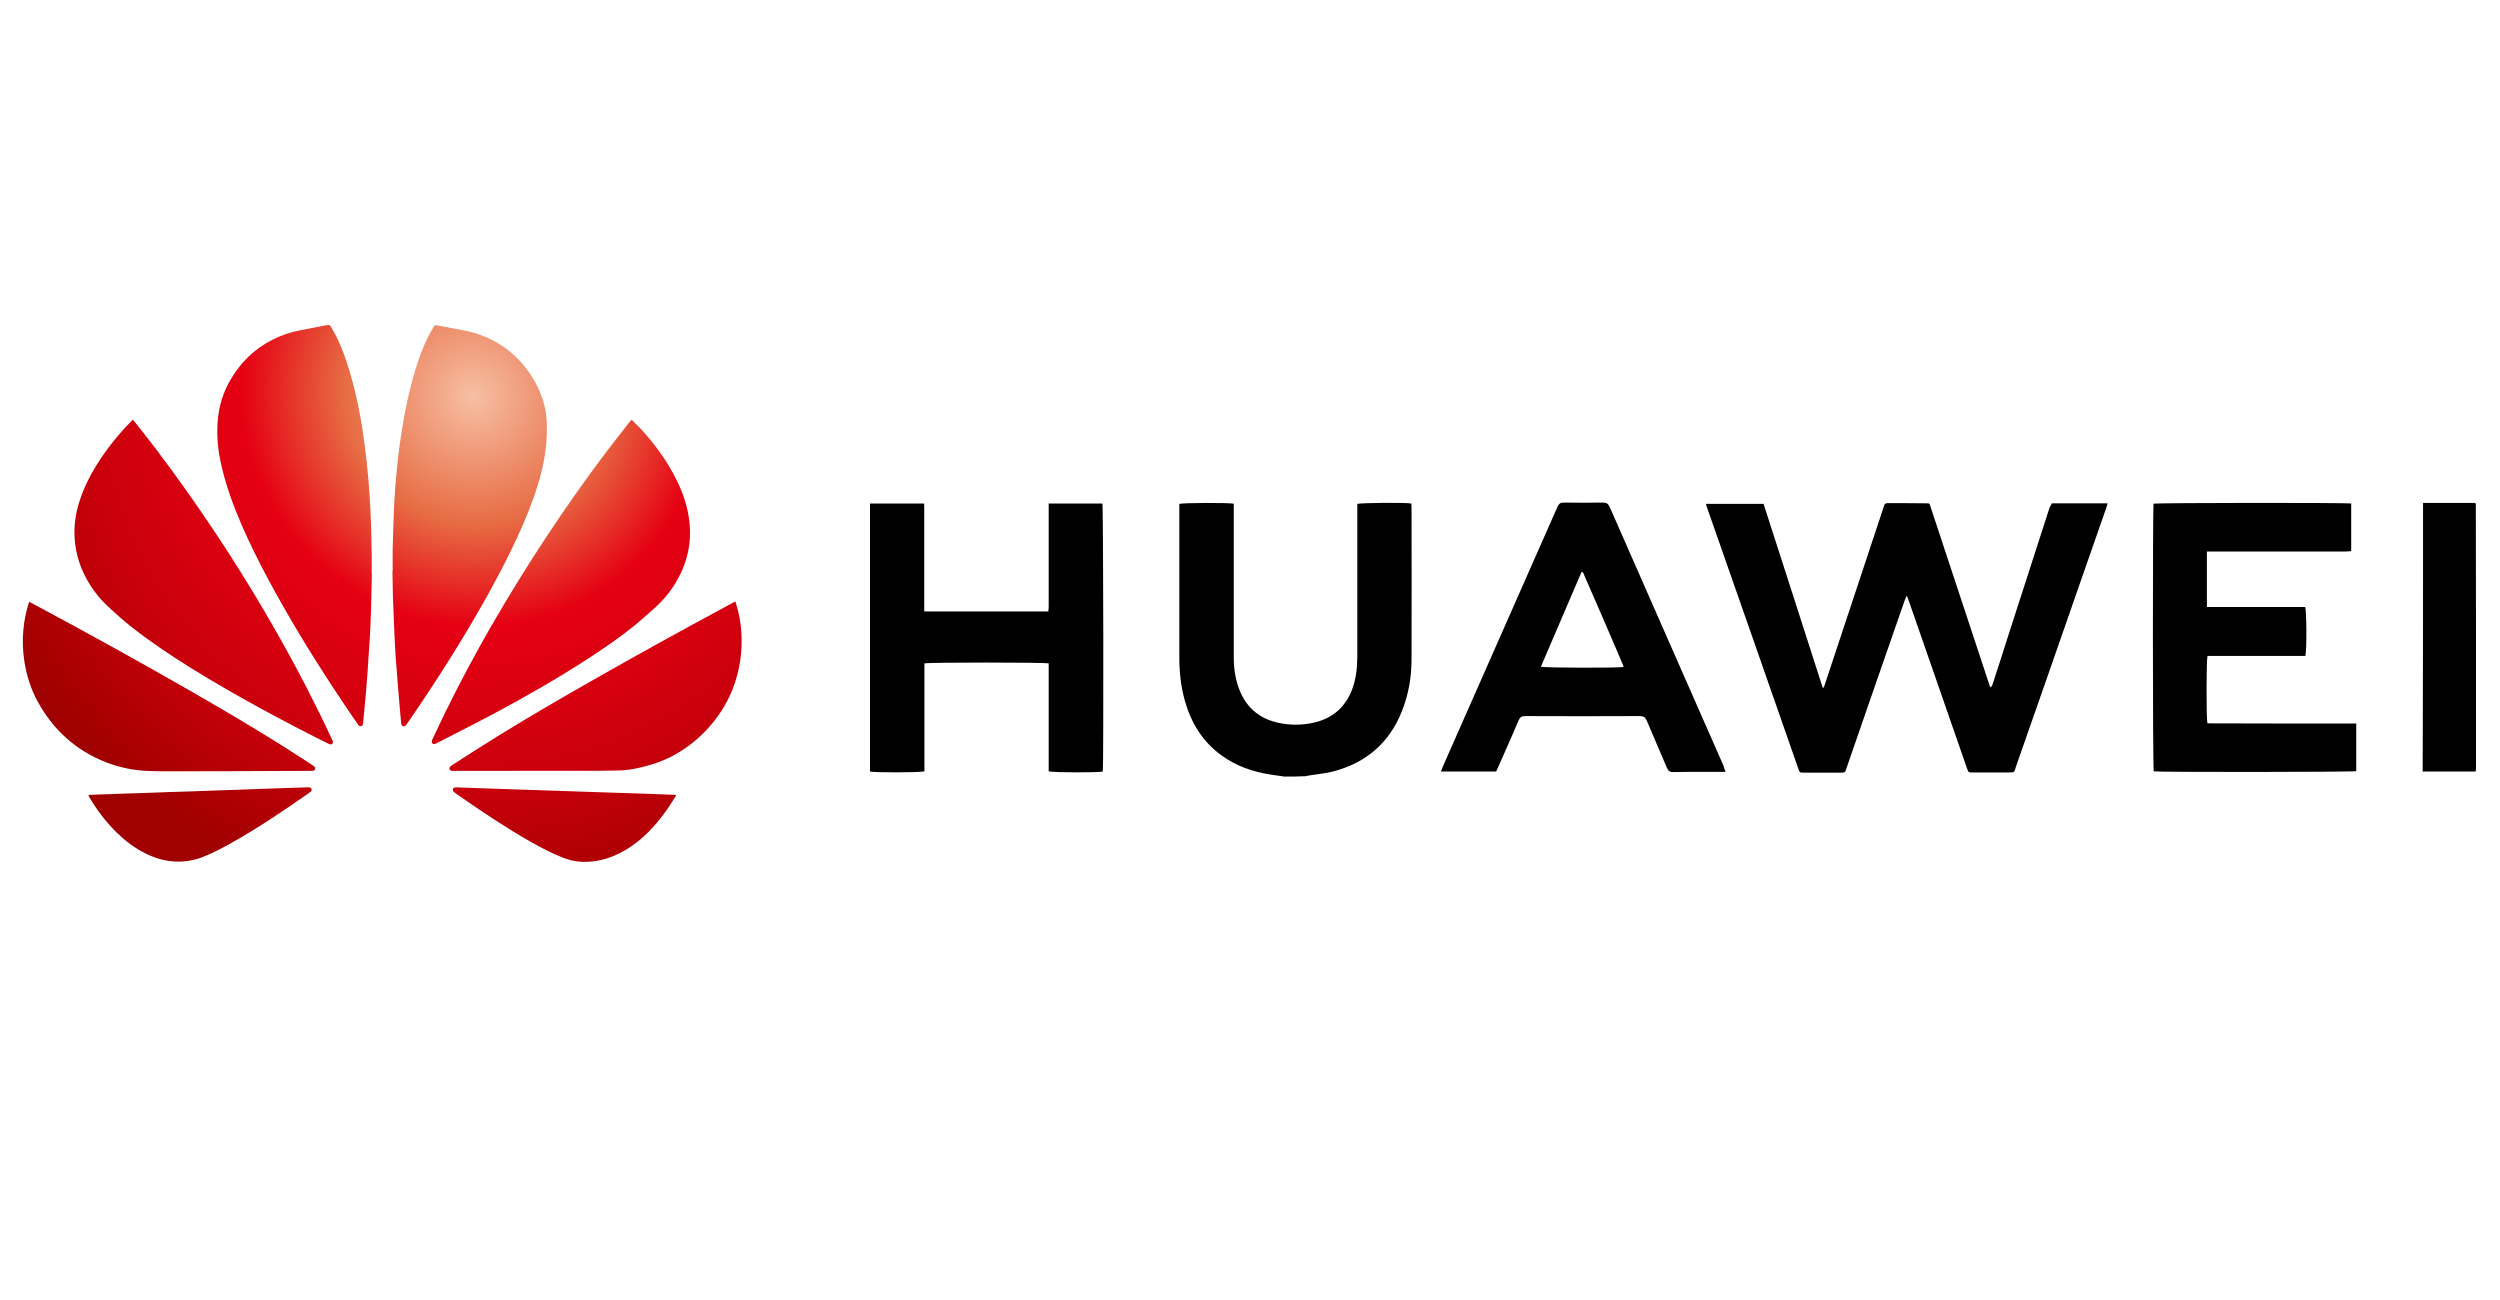 <svg width="100" height="52" viewBox="0 0 100 52" fill="none" xmlns="http://www.w3.org/2000/svg">
<g clip-path="url(#clip0_404_524)">
<path d="M27.045 31.803C27.032 31.83 27.022 31.853 27.012 31.87C26.711 32.373 26.366 32.842 25.955 33.262C25.53 33.688 25.055 34.037 24.49 34.26C24.096 34.413 23.691 34.49 23.266 34.473C22.989 34.463 22.728 34.393 22.474 34.29C22.049 34.12 21.644 33.907 21.246 33.684C20.236 33.108 19.27 32.463 18.317 31.797C18.27 31.764 18.22 31.73 18.173 31.694C18.123 31.657 18.102 31.61 18.116 31.564C18.129 31.52 18.176 31.494 18.24 31.494C18.303 31.494 18.367 31.497 18.434 31.501C18.745 31.511 19.052 31.52 19.363 31.534C19.825 31.55 20.286 31.567 20.751 31.581C21.213 31.597 21.674 31.614 22.139 31.627C22.601 31.644 23.062 31.66 23.527 31.674C23.992 31.69 24.457 31.707 24.922 31.72C25.383 31.737 25.845 31.754 26.31 31.767C26.544 31.773 26.775 31.784 27.005 31.794C27.012 31.8 27.025 31.8 27.045 31.803Z" fill="url(#paint0_radial_404_524)"/>
<path d="M3.531 31.797C3.645 31.794 3.749 31.787 3.852 31.784C4.267 31.77 4.682 31.754 5.093 31.74C5.337 31.734 5.578 31.727 5.822 31.717L6.929 31.677C7.18 31.668 7.431 31.66 7.682 31.654L8.779 31.614C9.013 31.607 9.25 31.601 9.484 31.59C9.906 31.577 10.327 31.56 10.752 31.544C11.123 31.531 11.494 31.52 11.866 31.507C11.999 31.504 12.133 31.497 12.267 31.494H12.37C12.414 31.497 12.447 31.517 12.461 31.56C12.474 31.601 12.461 31.634 12.431 31.664L12.381 31.704C11.364 32.419 10.334 33.112 9.25 33.721C8.896 33.921 8.535 34.107 8.16 34.26C7.769 34.423 7.361 34.487 6.936 34.457C6.551 34.427 6.187 34.317 5.839 34.147C5.411 33.937 5.033 33.654 4.692 33.325C4.244 32.892 3.873 32.399 3.558 31.863C3.553 31.84 3.544 31.817 3.531 31.797Z" fill="url(#paint1_radial_404_524)"/>
<path d="M15.708 22.832C15.708 22.523 15.701 22.213 15.708 21.907C15.725 21.324 15.742 20.742 15.768 20.159C15.785 19.793 15.815 19.427 15.848 19.061C15.899 18.481 15.966 17.902 16.056 17.326C16.19 16.467 16.364 15.615 16.618 14.78C16.758 14.327 16.919 13.881 17.133 13.455C17.2 13.322 17.28 13.195 17.35 13.065C17.38 13.012 17.417 13.002 17.474 13.012C17.832 13.082 18.19 13.145 18.544 13.215C18.838 13.275 19.126 13.355 19.404 13.471C20.149 13.781 20.745 14.277 21.196 14.943C21.48 15.362 21.688 15.822 21.798 16.317C21.852 16.554 21.872 16.797 21.875 17.04C21.892 17.829 21.755 18.598 21.527 19.35C21.307 20.082 21.012 20.788 20.695 21.484C20.26 22.429 19.768 23.348 19.253 24.253C18.333 25.861 17.337 27.423 16.283 28.947C16.267 28.971 16.25 28.997 16.23 29.017C16.203 29.047 16.173 29.064 16.13 29.05C16.112 29.045 16.095 29.035 16.082 29.022C16.07 29.009 16.06 28.992 16.056 28.974C16.046 28.934 16.043 28.891 16.039 28.848C16.006 28.468 15.969 28.088 15.939 27.712C15.902 27.256 15.865 26.8 15.832 26.344C15.809 26.023 15.791 25.701 15.778 25.379C15.755 24.889 15.738 24.4 15.718 23.911C15.715 23.797 15.715 23.681 15.711 23.568C15.708 23.321 15.701 23.078 15.698 22.832H15.708Z" fill="url(#paint2_radial_404_524)"/>
<path d="M14.876 22.962C14.862 23.458 14.852 23.957 14.839 24.453C14.829 24.79 14.815 25.129 14.795 25.465C14.768 25.925 14.738 26.384 14.705 26.843C14.685 27.147 14.661 27.45 14.635 27.752C14.608 28.072 14.575 28.395 14.544 28.714C14.538 28.784 14.531 28.857 14.524 28.927C14.518 28.997 14.494 29.031 14.447 29.044C14.387 29.057 14.35 29.027 14.32 28.981C14.183 28.784 14.047 28.586 13.912 28.388C13.003 27.043 12.136 25.672 11.331 24.26C10.929 23.558 10.548 22.849 10.19 22.126C9.822 21.377 9.481 20.618 9.207 19.829C9.033 19.33 8.889 18.821 8.789 18.298C8.739 18.038 8.712 17.779 8.698 17.512C8.685 17.25 8.692 16.987 8.719 16.724C8.775 16.198 8.929 15.705 9.19 15.242C9.595 14.526 10.153 13.97 10.889 13.594C11.243 13.411 11.618 13.288 12.006 13.212C12.327 13.148 12.645 13.088 12.966 13.025C13.019 13.015 13.073 13.012 13.123 13.002C13.17 12.995 13.2 13.005 13.223 13.048C13.304 13.192 13.39 13.335 13.464 13.481C13.752 14.07 13.949 14.69 14.116 15.322C14.28 15.938 14.404 16.561 14.501 17.19C14.565 17.616 14.621 18.042 14.668 18.471C14.715 18.907 14.752 19.347 14.782 19.783C14.812 20.229 14.832 20.675 14.845 21.121C14.859 21.494 14.862 21.867 14.869 22.24C14.872 22.479 14.869 22.719 14.869 22.959C14.872 22.962 14.872 22.962 14.876 22.962Z" fill="url(#paint3_radial_404_524)"/>
<path d="M25.267 16.787C25.377 16.897 25.481 16.997 25.581 17.103C26.103 17.659 26.561 18.265 26.925 18.934C27.17 19.38 27.367 19.846 27.484 20.339C27.691 21.221 27.628 22.083 27.24 22.909C26.979 23.465 26.614 23.947 26.149 24.353C25.895 24.576 25.645 24.806 25.384 25.019C24.805 25.488 24.19 25.911 23.564 26.317C22.317 27.13 21.026 27.869 19.712 28.568C18.969 28.964 18.217 29.34 17.471 29.726C17.451 29.736 17.427 29.75 17.404 29.756C17.324 29.779 17.26 29.73 17.273 29.646C17.277 29.613 17.294 29.58 17.307 29.55C17.477 29.194 17.645 28.837 17.815 28.485C18.397 27.301 19.018 26.138 19.678 24.996C20.364 23.807 21.086 22.639 21.842 21.494C22.608 20.335 23.404 19.197 24.243 18.088C24.554 17.676 24.879 17.273 25.196 16.863C25.216 16.847 25.236 16.823 25.267 16.787Z" fill="url(#paint4_radial_404_524)"/>
<path d="M5.317 16.787C5.414 16.907 5.508 17.02 5.598 17.136C6.471 18.238 7.297 19.377 8.09 20.535C9.073 21.97 9.999 23.438 10.866 24.946C11.347 25.778 11.809 26.624 12.25 27.476C12.608 28.172 12.956 28.874 13.283 29.583C13.293 29.606 13.303 29.626 13.314 29.65C13.337 29.726 13.28 29.793 13.2 29.773C13.17 29.766 13.14 29.75 13.113 29.736C12.225 29.297 11.347 28.84 10.477 28.365C9.504 27.835 8.541 27.283 7.601 26.697C6.795 26.191 6.003 25.665 5.257 25.076C4.979 24.856 4.715 24.623 4.458 24.387C4.267 24.21 4.08 24.034 3.916 23.831C3.478 23.288 3.173 22.682 3.043 21.997C2.929 21.387 2.966 20.785 3.137 20.189C3.304 19.613 3.565 19.077 3.882 18.571C4.274 17.949 4.732 17.376 5.247 16.853C5.27 16.833 5.29 16.813 5.317 16.787Z" fill="url(#paint5_radial_404_524)"/>
<path d="M29.41 24.057C29.42 24.087 29.43 24.11 29.44 24.137C29.554 24.498 29.624 24.871 29.651 25.249C29.708 26.058 29.594 26.843 29.293 27.596C29.046 28.212 28.681 28.758 28.219 29.24C27.824 29.654 27.363 29.999 26.855 30.262C26.477 30.459 26.079 30.588 25.668 30.688C25.333 30.768 24.992 30.825 24.644 30.822C24.427 30.822 24.213 30.831 23.995 30.831C22.049 30.835 20.106 30.835 18.16 30.835H18.073C18.032 30.831 17.999 30.811 17.986 30.772C17.969 30.732 17.979 30.692 18.009 30.662C18.029 30.642 18.056 30.625 18.079 30.608C18.681 30.222 19.283 29.833 19.892 29.457C21.166 28.668 22.46 27.919 23.765 27.176C25.507 26.184 27.263 25.216 29.029 24.264C29.133 24.207 29.236 24.154 29.34 24.097C29.357 24.084 29.38 24.074 29.41 24.057Z" fill="url(#paint6_radial_404_524)"/>
<path d="M1.173 24.074C1.297 24.14 1.411 24.197 1.521 24.26C3.501 25.322 5.468 26.404 7.417 27.523C8.691 28.252 9.959 28.994 11.203 29.773C11.645 30.049 12.079 30.335 12.517 30.618C12.541 30.635 12.568 30.652 12.584 30.672C12.634 30.732 12.604 30.815 12.527 30.831C12.508 30.835 12.484 30.835 12.464 30.835C12.106 30.835 11.748 30.835 11.387 30.838C10.902 30.841 10.421 30.841 9.936 30.845C9.611 30.845 9.287 30.848 8.966 30.848C8.293 30.848 7.621 30.851 6.952 30.851C6.625 30.851 6.3 30.855 5.973 30.841C5.377 30.821 4.799 30.708 4.243 30.492C3.036 30.019 2.137 29.204 1.514 28.075C1.233 27.562 1.06 27.017 0.973 26.441C0.912 26.035 0.896 25.628 0.932 25.222C0.963 24.856 1.033 24.494 1.143 24.144C1.153 24.12 1.16 24.104 1.173 24.074Z" fill="url(#paint7_radial_404_524)"/>
<path d="M51.38 31.063C51.193 31.033 50.998 31.011 50.811 30.981C50.1 30.869 49.434 30.637 48.842 30.204C48.101 29.659 47.644 28.912 47.397 28.038C47.233 27.462 47.173 26.88 47.173 26.282V20.327V20.156C47.315 20.111 49.134 20.103 49.351 20.148V26.304C49.351 26.73 49.411 27.148 49.561 27.552C49.868 28.374 50.481 28.822 51.335 28.949C51.777 29.016 52.218 28.994 52.652 28.882C53.341 28.695 53.812 28.269 54.075 27.604C54.239 27.178 54.292 26.723 54.292 26.267V20.365V20.156C54.434 20.111 56.253 20.096 56.455 20.141C56.455 20.193 56.462 20.253 56.462 20.312C56.462 22.33 56.47 24.339 56.462 26.357C56.462 27.081 56.343 27.784 56.073 28.456C55.572 29.718 54.643 30.51 53.341 30.854C53.042 30.936 52.727 30.959 52.42 31.011C52.353 31.018 52.293 31.033 52.226 31.048C51.956 31.063 51.672 31.063 51.38 31.063ZM82.071 20.133H84.302C84.286 20.2 84.272 20.268 84.249 20.32C83.86 21.433 83.471 22.554 83.081 23.667C82.273 25.99 81.464 28.314 80.648 30.637C80.551 30.929 80.611 30.891 80.289 30.899H78.904C78.74 30.899 78.74 30.899 78.68 30.734C77.901 28.501 77.13 26.267 76.352 24.033C76.329 23.981 76.307 23.928 76.269 23.824C76.232 23.913 76.21 23.966 76.187 24.018C75.82 25.079 75.446 26.14 75.079 27.201C74.675 28.366 74.271 29.539 73.867 30.705C73.799 30.906 73.829 30.906 73.59 30.906H72.167C71.988 30.906 71.988 30.906 71.928 30.734C70.715 27.26 69.502 23.779 68.282 20.305C68.267 20.26 68.252 20.215 68.237 20.156H70.543C71.329 22.599 72.122 25.049 72.908 27.507H72.946C72.961 27.462 72.983 27.417 72.998 27.365C73.777 25.027 74.548 22.681 75.326 20.342C75.341 20.305 75.356 20.26 75.364 20.223C75.379 20.155 75.431 20.126 75.498 20.126C76.037 20.126 76.576 20.126 77.115 20.133C77.13 20.133 77.153 20.141 77.183 20.155C77.991 22.591 78.799 25.041 79.608 27.492C79.69 27.462 79.69 27.395 79.713 27.343C79.922 26.708 80.124 26.073 80.326 25.438C80.88 23.719 81.434 22.008 81.988 20.29C82.026 20.23 82.048 20.186 82.071 20.133ZM34.799 30.861V20.141H36.963C36.963 20.208 36.97 20.275 36.97 20.342V24.459H41.933C41.941 24.384 41.948 24.309 41.948 24.235V20.365V20.141H44.096C44.134 20.26 44.149 30.63 44.111 30.861C43.962 30.906 42.135 30.906 41.948 30.854V26.536C41.776 26.491 37.157 26.491 36.977 26.536V30.854C36.791 30.906 34.964 30.906 34.799 30.861ZM94.25 28.942V30.846C94.1 30.884 86.338 30.891 86.15 30.854C86.106 30.712 86.106 20.327 86.143 20.148C86.278 20.111 93.853 20.103 94.048 20.141V22.046C93.965 22.053 93.883 22.061 93.801 22.061H88.276V24.28H92.206C92.266 24.436 92.274 26.043 92.214 26.237H88.299C88.254 26.409 88.246 28.755 88.299 28.934C90.267 28.942 92.244 28.942 94.25 28.942ZM69.023 30.869C68.941 30.877 68.889 30.876 68.836 30.876C68.2 30.876 67.564 30.869 66.935 30.884C66.785 30.884 66.725 30.832 66.673 30.705C66.411 30.077 66.134 29.457 65.872 28.829C65.812 28.695 65.745 28.643 65.595 28.643C64.068 28.65 62.541 28.65 61.014 28.643C60.871 28.643 60.804 28.68 60.744 28.814C60.482 29.442 60.198 30.062 59.928 30.682C59.898 30.742 59.876 30.802 59.846 30.861H57.638C57.668 30.794 57.683 30.734 57.705 30.682C58.648 28.553 59.584 26.424 60.527 24.287C61.12 22.948 61.711 21.608 62.301 20.268C62.354 20.156 62.406 20.103 62.541 20.103C63.065 20.111 63.596 20.111 64.12 20.103C64.27 20.103 64.33 20.156 64.39 20.283C65.094 21.889 65.797 23.488 66.501 25.086C67.317 26.932 68.125 28.785 68.941 30.63C68.956 30.712 68.986 30.779 69.023 30.869ZM64.944 26.678C64.929 26.633 64.921 26.588 64.899 26.551C64.787 26.289 64.674 26.02 64.562 25.759C64.173 24.847 63.776 23.944 63.379 23.032C63.357 22.98 63.349 22.905 63.267 22.867C62.721 24.138 62.181 25.4 61.635 26.67C61.815 26.715 64.772 26.723 64.944 26.678ZM96.922 20.118H99.003L99.026 20.141C99.033 20.148 99.033 20.148 99.033 20.156C99.041 23.652 99.041 27.148 99.041 30.645C99.041 30.705 99.041 30.764 99.033 30.824C99.033 30.832 99.026 30.846 99.011 30.861H96.907C96.922 27.283 96.922 23.712 96.922 20.118Z" fill="black"/>
</g>
<defs>
<radialGradient id="paint0_radial_404_524" cx="0" cy="0" r="1" gradientUnits="userSpaceOnUse" gradientTransform="translate(18.956 15.88) rotate(120.77) scale(21.638 22.17)">
<stop stop-color="#F7BFA4"/>
<stop offset="0.234" stop-color="#E76C44"/>
<stop offset="0.421" stop-color="#E50012"/>
<stop offset="0.704" stop-color="#CA000C"/>
<stop offset="0.96" stop-color="#A00000"/>
</radialGradient>
<radialGradient id="paint1_radial_404_524" cx="0" cy="0" r="1" gradientUnits="userSpaceOnUse" gradientTransform="translate(18.956 15.88) rotate(120.77) scale(21.638 22.17)">
<stop stop-color="#F7BFA4"/>
<stop offset="0.234" stop-color="#E76C44"/>
<stop offset="0.421" stop-color="#E50012"/>
<stop offset="0.704" stop-color="#CA000C"/>
<stop offset="0.96" stop-color="#A00000"/>
</radialGradient>
<radialGradient id="paint2_radial_404_524" cx="0" cy="0" r="1" gradientUnits="userSpaceOnUse" gradientTransform="translate(18.956 15.88) rotate(120.77) scale(21.638 22.17)">
<stop stop-color="#F7BFA4"/>
<stop offset="0.234" stop-color="#E76C44"/>
<stop offset="0.421" stop-color="#E50012"/>
<stop offset="0.704" stop-color="#CA000C"/>
<stop offset="0.96" stop-color="#A00000"/>
</radialGradient>
<radialGradient id="paint3_radial_404_524" cx="0" cy="0" r="1" gradientUnits="userSpaceOnUse" gradientTransform="translate(18.956 15.88) rotate(120.77) scale(21.638 22.17)">
<stop stop-color="#F7BFA4"/>
<stop offset="0.234" stop-color="#E76C44"/>
<stop offset="0.421" stop-color="#E50012"/>
<stop offset="0.704" stop-color="#CA000C"/>
<stop offset="0.96" stop-color="#A00000"/>
</radialGradient>
<radialGradient id="paint4_radial_404_524" cx="0" cy="0" r="1" gradientUnits="userSpaceOnUse" gradientTransform="translate(18.956 15.88) rotate(120.77) scale(21.638 22.17)">
<stop stop-color="#F7BFA4"/>
<stop offset="0.234" stop-color="#E76C44"/>
<stop offset="0.421" stop-color="#E50012"/>
<stop offset="0.704" stop-color="#CA000C"/>
<stop offset="0.96" stop-color="#A00000"/>
</radialGradient>
<radialGradient id="paint5_radial_404_524" cx="0" cy="0" r="1" gradientUnits="userSpaceOnUse" gradientTransform="translate(18.956 15.88) rotate(120.77) scale(21.638 22.17)">
<stop stop-color="#F7BFA4"/>
<stop offset="0.234" stop-color="#E76C44"/>
<stop offset="0.421" stop-color="#E50012"/>
<stop offset="0.704" stop-color="#CA000C"/>
<stop offset="0.96" stop-color="#A00000"/>
</radialGradient>
<radialGradient id="paint6_radial_404_524" cx="0" cy="0" r="1" gradientUnits="userSpaceOnUse" gradientTransform="translate(18.956 15.88) rotate(120.77) scale(21.638 22.17)">
<stop stop-color="#F7BFA4"/>
<stop offset="0.234" stop-color="#E76C44"/>
<stop offset="0.421" stop-color="#E50012"/>
<stop offset="0.704" stop-color="#CA000C"/>
<stop offset="0.96" stop-color="#A00000"/>
</radialGradient>
<radialGradient id="paint7_radial_404_524" cx="0" cy="0" r="1" gradientUnits="userSpaceOnUse" gradientTransform="translate(18.956 15.88) rotate(120.77) scale(21.638 22.17)">
<stop stop-color="#F7BFA4"/>
<stop offset="0.234" stop-color="#E76C44"/>
<stop offset="0.421" stop-color="#E50012"/>
<stop offset="0.704" stop-color="#CA000C"/>
<stop offset="0.96" stop-color="#A00000"/>
</radialGradient>
<clipPath id="clip0_404_524">
<rect width="98.174" height="21.476" fill="white" transform="translate(0.913 13)"/>
</clipPath>
</defs>
</svg>
